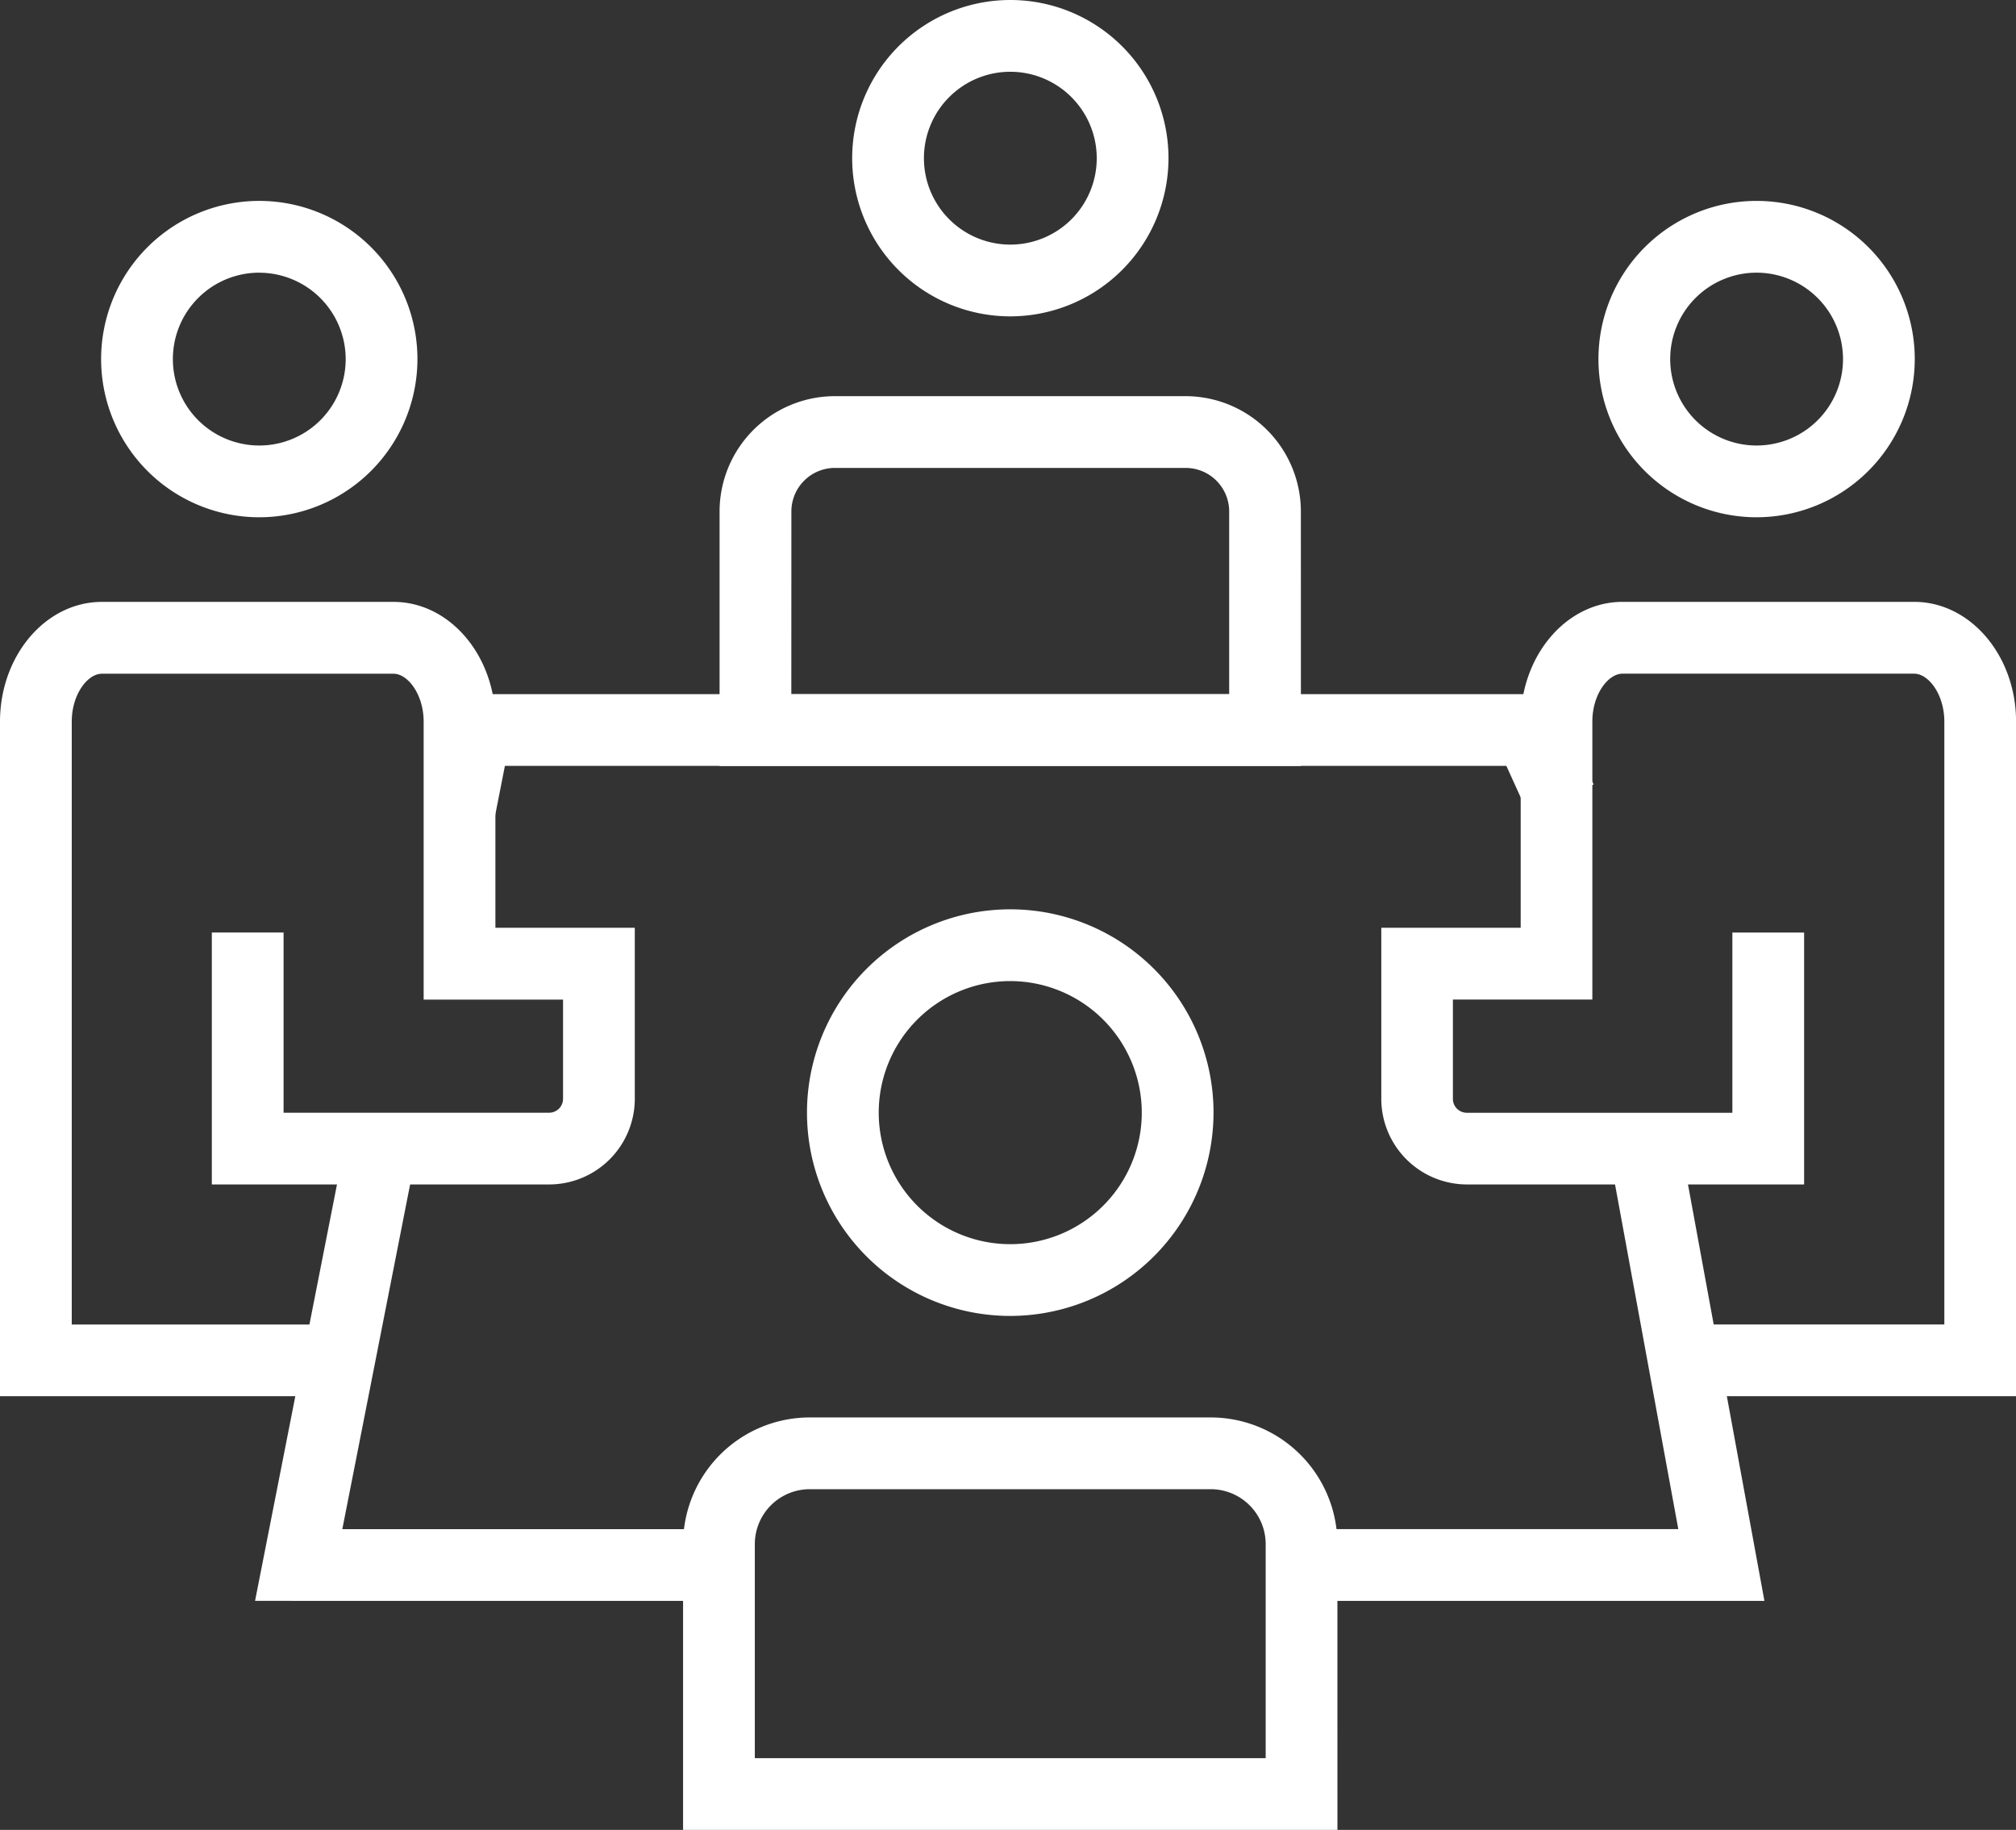 <?xml version="1.0" encoding="UTF-8"?>
<svg xmlns="http://www.w3.org/2000/svg" xmlns:xlink="http://www.w3.org/1999/xlink" id="Group_395" data-name="Group 395" width="70.694" height="64.159" viewBox="0 0 70.694 64.159">
  <rect x="0" y="0" width="70.694" height="64.159" fill="#333333" stroke="none"/>
  <defs>
    <clipPath id="clip-path">
      <rect id="Rectangle_596" data-name="Rectangle 596" width="70.694" height="64.159" fill="#fff"></rect>
    </clipPath>
  </defs>
  <g id="Group_394" data-name="Group 394" clip-path="url(#clip-path)">
    <path id="Path_19765" data-name="Path 19765" d="M11.886,158.125H0v-23.65c0-2.315,1.6-4.2,3.572-4.2H13.8c1.97,0,3.572,1.884,3.572,4.2V141.7H22.26v6a3.006,3.006,0,0,1-3,3H7.428v-8.834H9.944v6.319h9.313a.488.488,0,0,0,.487-.487v-3.479H14.856v-9.742c0-.963-.558-1.683-1.056-1.683H3.572c-.5,0-1.056.72-1.056,1.683v21.134h9.37Z" transform="translate(0 -109.172)" fill="#fff"></path>
    <path id="Path_19766" data-name="Path 19766" d="M321.246,158.125H309.6v-2.516h9.133V134.475c0-.963-.558-1.683-1.057-1.683H307.446c-.5,0-1.056.72-1.056,1.683v9.742H301.5V147.7a.488.488,0,0,0,.487.487H311.3v-6.319h2.516V150.7H301.989a3.007,3.007,0,0,1-3-3v-6h4.888v-7.226c0-2.315,1.6-4.2,3.572-4.2h10.227c1.97,0,3.572,1.884,3.572,4.2Z" transform="translate(-250.552 -109.172)" fill="#fff"></path>
    <path id="Path_19767" data-name="Path 19767" d="M94.324,154.578l-2.469-.486.756-3.844h38.809l1.438,3.165-2.291,1.04-.768-1.69H94.681Z" transform="translate(-76.976 -125.91)" fill="#fff"></path>
    <path id="Path_19768" data-name="Path 19768" d="M297.981,263.268H281.75v-2.516h13.211l-2.408-13.117,2.475-.454Z" transform="translate(-236.109 -207.139)" fill="#fff"></path>
    <path id="Path_19769" data-name="Path 19769" d="M55.214,263.187l3.168-16.1,2.469.486-2.577,13.1H71.481v2.516Z" transform="translate(-46.27 -207.059)" fill="#fff"></path>
    <path id="Path_19770" data-name="Path 19770" d="M190,11.093a5.546,5.546,0,1,1,5.546-5.546A5.552,5.552,0,0,1,190,11.093m0-8.576a3.03,3.03,0,1,0,3.03,3.03A3.034,3.034,0,0,0,190,2.517" transform="translate(-154.571 -0.001)" fill="#fff"></path>
    <path id="Path_19771" data-name="Path 19771" d="M27.457,54.574A5.546,5.546,0,1,1,33,49.028a5.552,5.552,0,0,1-5.546,5.546m0-8.576a3.03,3.03,0,1,0,3.03,3.03A3.034,3.034,0,0,0,27.457,46" transform="translate(-18.362 -36.438)" fill="#fff"></path>
    <path id="Path_19772" data-name="Path 19772" d="M351.559,54.574a5.546,5.546,0,1,1,5.546-5.546,5.552,5.552,0,0,1-5.546,5.546m0-8.576a3.03,3.03,0,1,0,3.03,3.03,3.034,3.034,0,0,0-3.03-3.03" transform="translate(-289.961 -36.438)" fill="#fff"></path>
    <path id="Path_19773" data-name="Path 19773" d="M176.154,98.709H155.768V89.785a4.046,4.046,0,0,1,4.042-4.042h12.3a4.047,4.047,0,0,1,4.042,4.042Zm-17.87-2.516h15.354V89.785a1.527,1.527,0,0,0-1.526-1.526h-12.3a1.527,1.527,0,0,0-1.526,1.526Z" transform="translate(-130.535 -71.853)" fill="#fff"></path>
    <path id="Path_19774" data-name="Path 19774" d="M181.815,211.064a7.128,7.128,0,1,1,7.128-7.128,7.136,7.136,0,0,1-7.128,7.128m0-11.74a4.612,4.612,0,1,0,4.612,4.612,4.617,4.617,0,0,0-4.612-4.612" transform="translate(-146.389 -164.926)" fill="#fff"></path>
    <path id="Path_19775" data-name="Path 19775" d="M170.811,321.244H147.865V311.222a4.445,4.445,0,0,1,4.44-4.44h14.065a4.445,4.445,0,0,1,4.44,4.44Zm-20.43-2.516h17.914v-7.506a1.927,1.927,0,0,0-1.924-1.924H152.305a1.927,1.927,0,0,0-1.924,1.924Z" transform="translate(-123.912 -257.085)" fill="#fff"></path>
  </g>
</svg>
